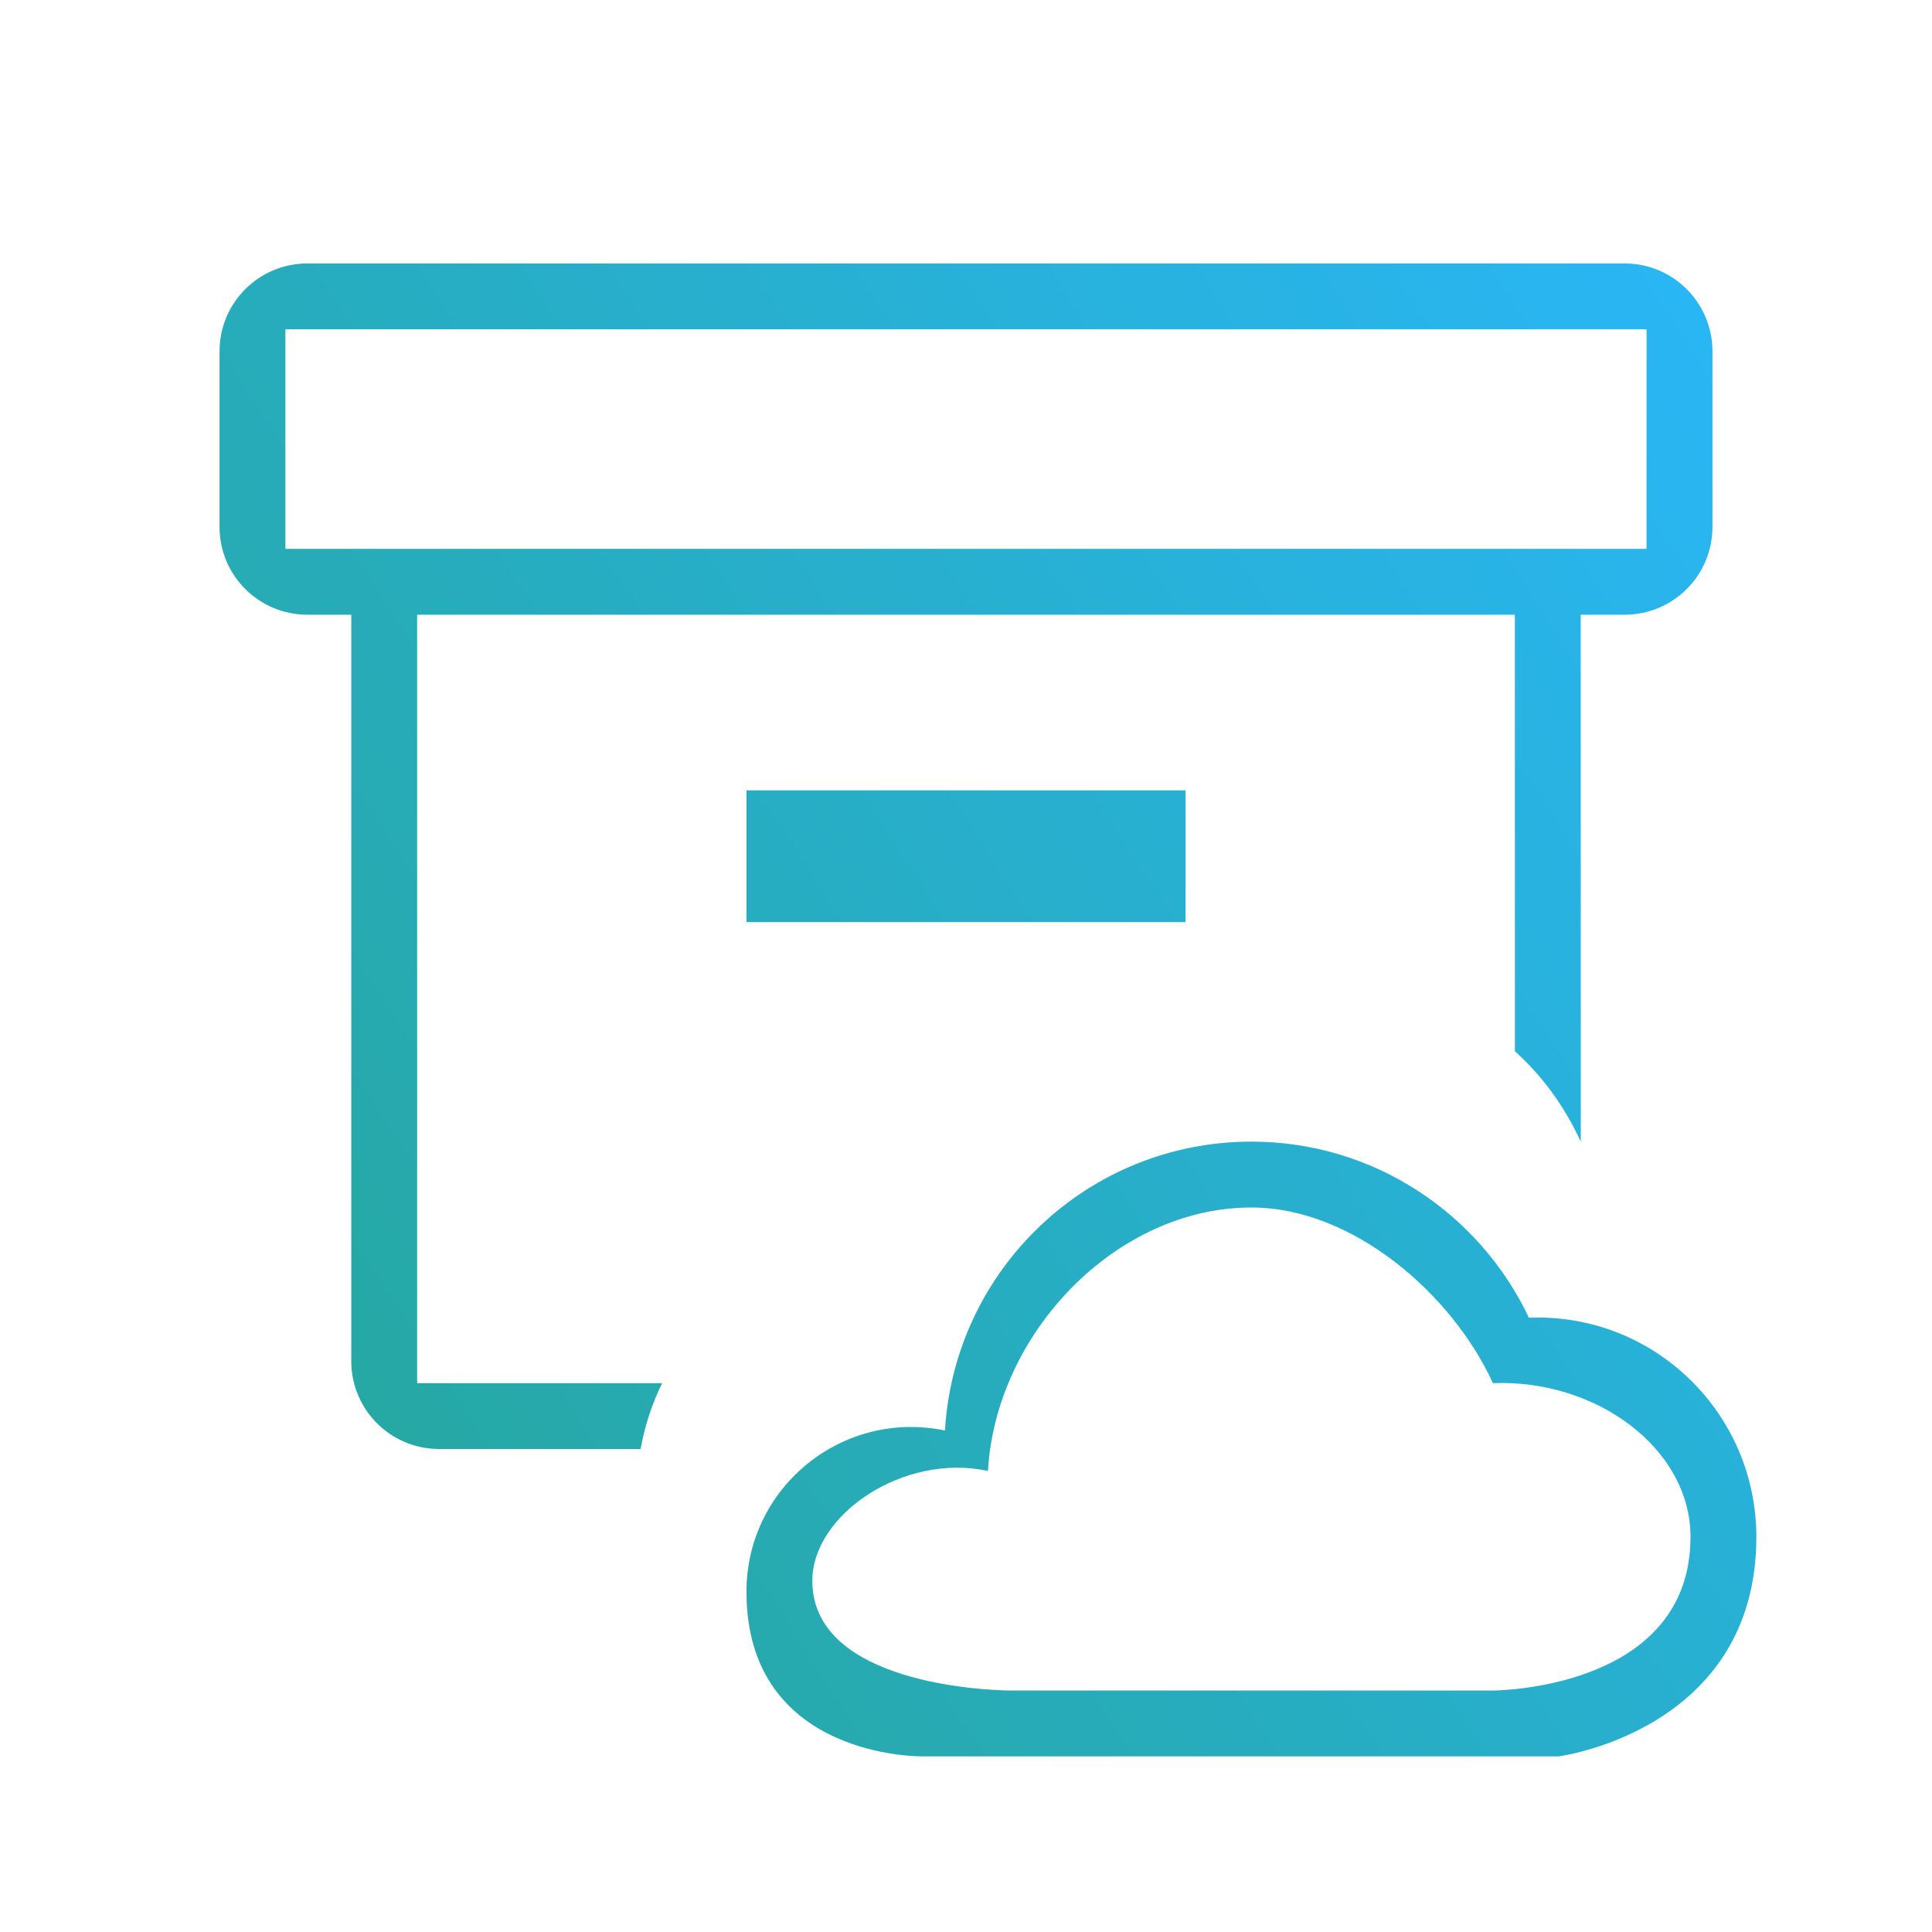 <svg xmlns="http://www.w3.org/2000/svg" xmlns:xlink="http://www.w3.org/1999/xlink" width="44" height="44" viewBox="0 0 44 44">
    <defs>
        <linearGradient id="57rdoegh0b" x1="112.941%" x2="3.09%" y1="25.118%" y2="94.268%">
            <stop offset="0%" stop-color="#29B6F6"/>
            <stop offset="100%" stop-color="#26A69A"/>
        </linearGradient>
        <path id="5neekblk1a" d="M28.5 26c2.793 0 5.198 1.642 6.32 4.009C37.69 29.902 40 32.203 40 35c0 4.414-4.5 5-4.5 5H21s-4 .06-4-3.75c0-2.381 2.188-4.157 4.521-3.671C21.738 28.91 24.774 26 28.5 26zm0 1.5c-3.078 0-5.82 2.856-6 6-1.927-.417-4 1-4 2.5 0 2.361 4.014 2.492 4.46 2.5h11.067c.373-.007 4.473-.16 4.473-3.5 0-2-2.13-3.592-4.5-3.5-.927-2.028-3.193-4-5.5-4zM37 6c1.105 0 2 .895 2 2v4c0 1.105-.895 2-2 2h-1l.001 12H36c-.378-.825-.887-1.507-1.499-2.058L34.5 14h-25v17.5h5.579c-.228.467-.395.974-.49 1.5H10c-1.105 0-2-.895-2-2V14H7c-1.105 0-2-.895-2-2V8c0-1.105.895-2 2-2h30zM27 18v3H17v-3h10zM37.5 7.5h-31v5h30.998l.002-5z"/>
    </defs>
    <g fill="none" fill-rule="evenodd">
        <g>
            <g>
                <g>
                    <g transform="translate(-39 -1508) translate(0 1168) translate(39 208) translate(0 132)">
                        <use fill="url(#57rdoegh0b)" xlink:href="#5neekblk1a"/>
                    </g>
                </g>
            </g>
        </g>
    </g>
</svg>
